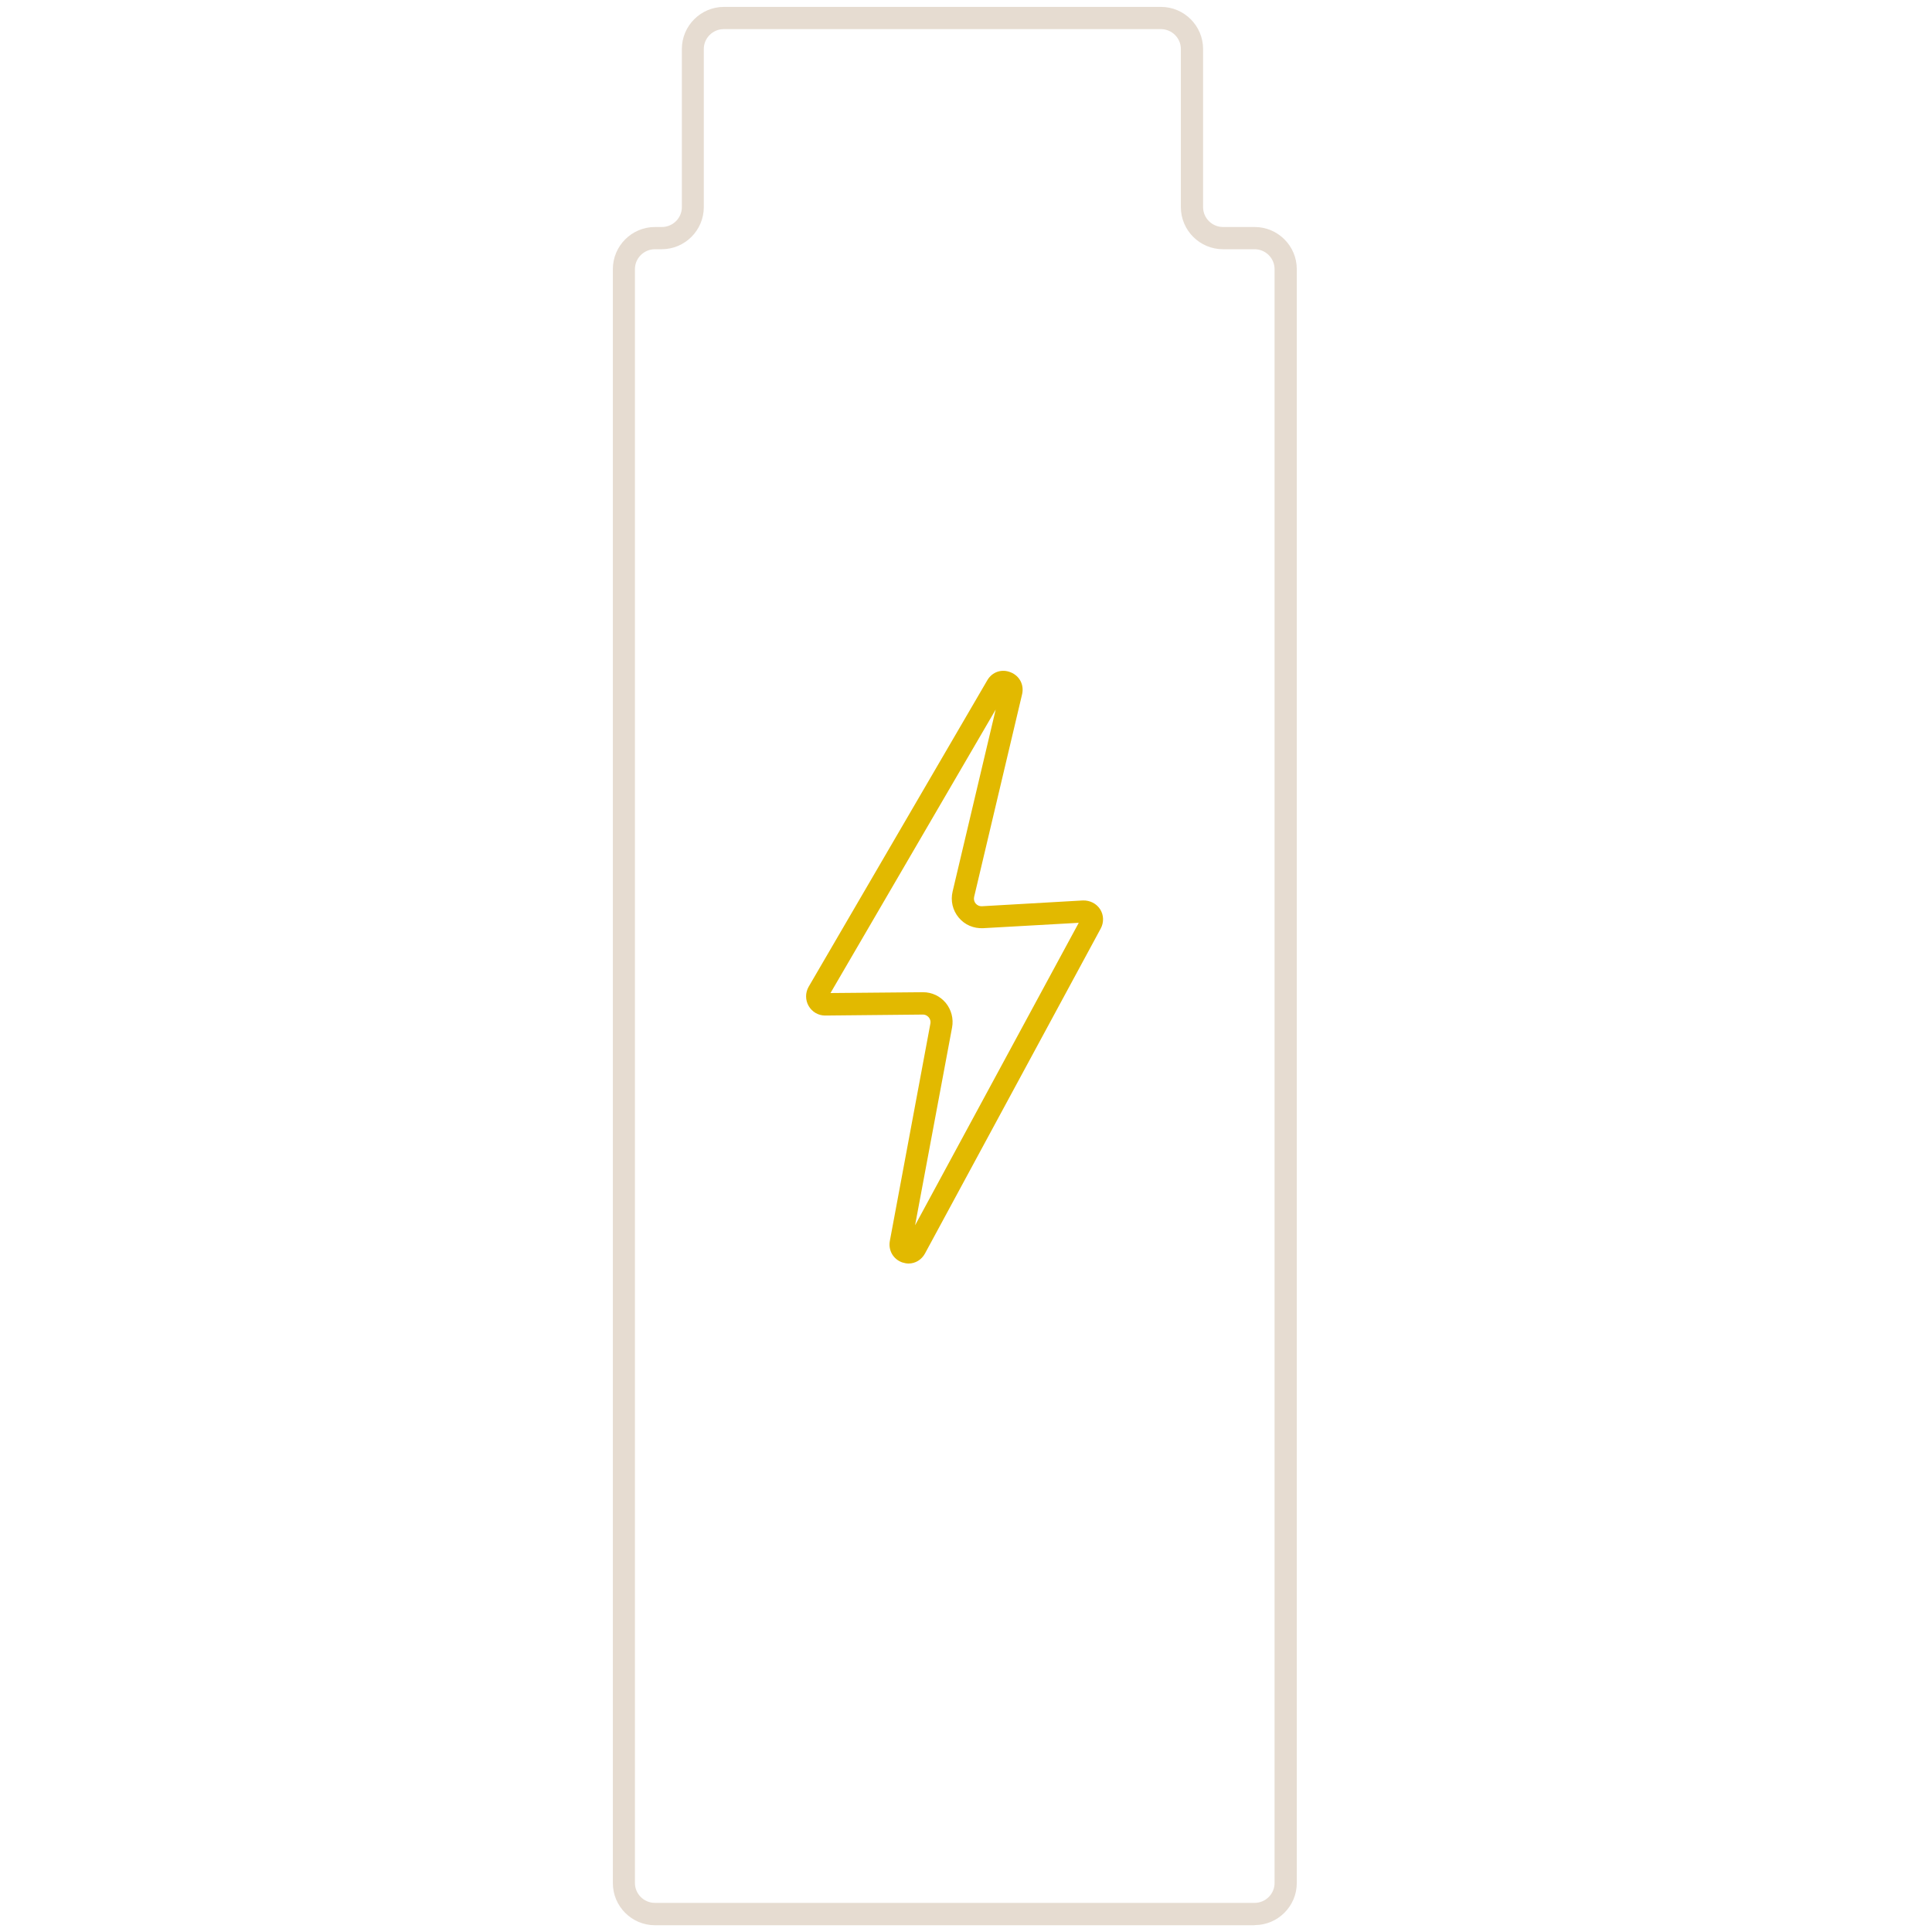<?xml version="1.0" encoding="UTF-8"?>
<svg xmlns="http://www.w3.org/2000/svg" width="140" height="140" viewBox="0 0 14 14">
  <defs>
    <style>.e{fill:#e2b900;}.f{fill:#e6dcd1;}</style>
  </defs>
  <g id="a"></g>
  <g id="b">
    <path class="e" d="M7.837,6.652l-0,0,0-0Zm-1.148,.538c.064,0,.123,.028,.164,.077,.041,.05,.058,.115,.046,.179l-.268,1.433,1.186-2.192-.693,.039c-.069,.003-.133-.024-.177-.077-.044-.053-.06-.122-.044-.189l.312-1.318-1.197,2.054,.667-.006h.002Zm-.104,1.966c-.016,0-.031-.003-.047-.008-.065-.023-.102-.087-.09-.155l.294-1.576c.004-.022-.006-.038-.012-.045-.006-.007-.02-.02-.042-.02h-.001l-.707,.007h-.001c-.049,0-.094-.026-.119-.069-.025-.043-.025-.097,0-.14l1.294-2.22c.035-.061,.105-.085,.17-.058,.065,.026,.099,.092,.082,.161l-.347,1.466c-.004,.017,0,.035,.011,.048,.011,.013,.027,.021,.045,.02l.733-.042c.05-.001,.097,.022,.124,.064s.028,.096,.004,.14l-1.273,2.354c-.025,.046-.07,.073-.119,.073"></path>
    <path class="f" d="M4.746,1.806c-.08,0-.145,.065-.145,.144V13.645c0,.079,.065,.144,.145,.144h4.345c.08,0,.145-.065,.145-.144V1.95c0-.079-.065-.144-.145-.144h-.229c-.168,0-.305-.137-.305-.305V.355c0-.079-.065-.144-.145-.144h-3.167c-.08,0-.145,.065-.145,.144V1.501c0,.168-.137,.305-.305,.305h-.05Zm4.345,12.145H4.746c-.168,0-.305-.137-.305-.305V1.95c0-.168,.137-.305,.305-.305h.05c.08,0,.145-.065,.145-.144V.355c0-.168,.137-.305,.305-.305h3.167c.168,0,.305,.137,.305,.305V1.501c0,.079,.065,.144,.145,.144h.229c.168,0,.305,.137,.305,.305V13.645c0,.168-.137,.305-.305,.305"></path>
  </g>
  <g id="c"></g>
  <g id="d"></g>
</svg>
